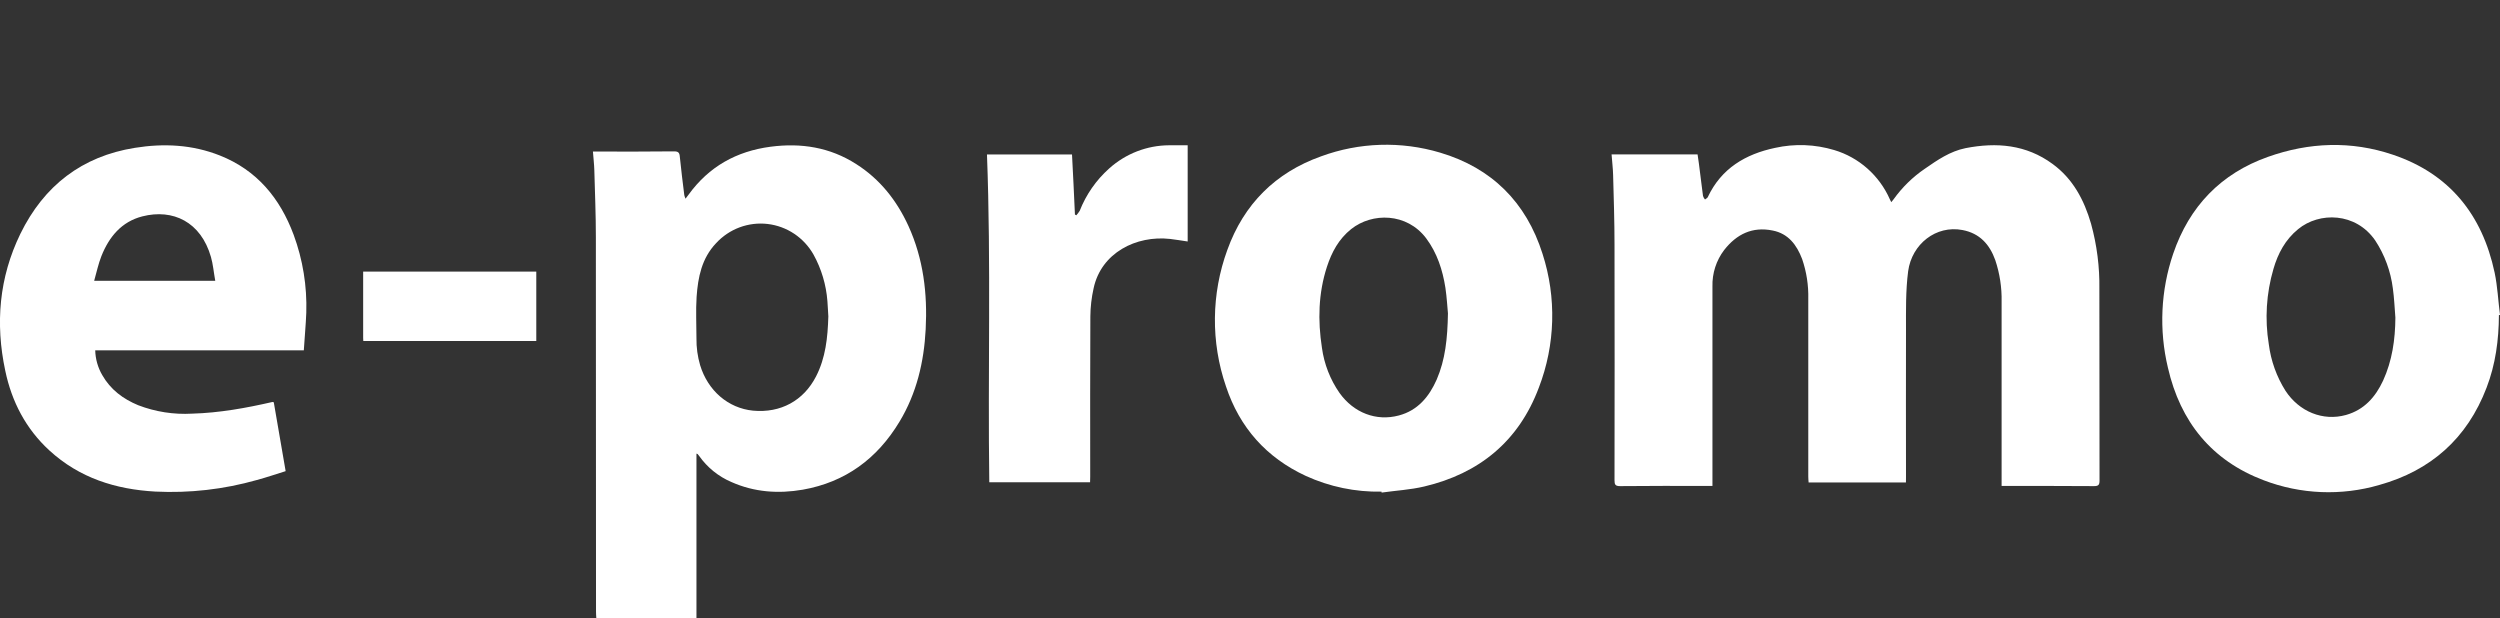 <svg width="190" height="47" viewBox="0 0 190 47" fill="none" xmlns="http://www.w3.org/2000/svg">
<rect x="0" y="0" width="190" height="47" fill="#333333" stroke="none"/>
<g clip-path="url(#clip0_5228_16625)">
<path d="M144.852 36.666H137.454C137.443 36.512 137.429 36.357 137.429 36.204V22.721C137.455 21.689 137.297 20.662 136.962 19.687C136.552 18.609 135.907 17.748 134.714 17.518C133.182 17.209 131.985 17.791 131.037 19.001C130.434 19.793 130.119 20.773 130.146 21.773V36.931H129.763C127.552 36.931 125.338 36.919 123.124 36.945C122.762 36.945 122.703 36.825 122.703 36.505C122.714 30.544 122.714 24.579 122.703 18.609C122.703 16.843 122.645 15.077 122.597 13.311C122.586 12.789 122.517 12.279 122.48 11.735H129.015C129.084 12.196 129.154 12.671 129.206 13.144C129.287 13.726 129.346 14.307 129.428 14.889C129.458 14.99 129.51 15.084 129.58 15.162C129.65 15.102 129.756 15.056 129.79 14.984C130.821 12.791 132.663 11.713 134.907 11.238C136.396 10.907 137.943 10.965 139.404 11.405C140.334 11.683 141.193 12.162 141.923 12.809C142.652 13.456 143.235 14.254 143.63 15.151C143.653 15.209 143.688 15.269 143.736 15.364C143.797 15.296 143.856 15.225 143.91 15.151C144.562 14.239 145.367 13.452 146.289 12.824C147.246 12.161 148.204 11.498 149.378 11.26C151.743 10.798 153.991 10.988 155.993 12.458C157.54 13.584 158.395 15.195 158.921 17.008C159.365 18.62 159.578 20.289 159.552 21.963C159.552 26.822 159.557 31.678 159.564 36.53C159.564 36.861 159.47 36.945 159.143 36.945C156.931 36.931 154.717 36.931 152.505 36.931H152.122V22.934C152.145 21.859 151.982 20.789 151.641 19.77C151.208 18.561 150.448 17.731 149.152 17.483C147.139 17.095 145.3 18.549 145.019 20.612C144.827 22.105 144.856 23.587 144.856 25.08C144.843 28.777 144.856 32.488 144.856 36.185C144.852 36.334 144.852 36.485 144.852 36.666Z" fill="white"/>
<path d="M52.931 34.475V46.977H45.32C45.309 46.812 45.297 46.646 45.297 46.481C45.297 36.998 45.293 27.513 45.286 18.024C45.286 16.329 45.215 14.633 45.169 12.939C45.157 12.477 45.098 12.014 45.063 11.518H45.414C47.346 11.518 49.279 11.529 51.222 11.504C51.538 11.504 51.644 11.587 51.667 11.919C51.761 12.888 51.889 13.858 52.006 14.827C52.029 14.921 52.06 15.012 52.099 15.1C52.193 14.97 52.264 14.887 52.333 14.792C53.879 12.659 55.972 11.496 58.551 11.153C60.88 10.845 63.071 11.188 65.072 12.47C66.876 13.619 68.152 15.23 69.042 17.175C70.178 19.675 70.494 22.306 70.352 25.02C70.224 27.509 69.663 29.892 68.362 32.048C66.665 34.868 64.241 36.646 61.01 37.216C59.16 37.536 57.334 37.41 55.589 36.635C54.602 36.215 53.751 35.526 53.13 34.644C53.097 34.598 53.062 34.555 53.025 34.514C53.013 34.498 52.99 34.498 52.931 34.475ZM62.954 24.045C62.929 23.712 62.918 23.297 62.883 22.882C62.788 21.642 62.429 20.438 61.83 19.352C61.469 18.714 60.966 18.171 60.36 17.766C59.754 17.361 59.062 17.107 58.341 17.022C57.62 16.938 56.889 17.026 56.207 17.28C55.526 17.535 54.913 17.947 54.419 18.485C53.329 19.635 53.047 21.069 52.942 22.556C52.873 23.599 52.931 24.654 52.931 25.709C52.921 26.403 53.016 27.096 53.212 27.762C53.798 29.683 55.332 31.022 57.234 31.21C59.329 31.404 61.074 30.452 62.022 28.603C62.742 27.197 62.906 25.679 62.954 24.045Z" fill="white"/>
<path d="M189.918 23.948C189.907 25.844 189.66 27.694 188.981 29.46C187.505 33.324 184.741 35.764 180.831 36.856C177.94 37.7 174.854 37.575 172.039 36.499C168.093 35.006 165.706 32.067 164.761 27.942C164.077 25.078 164.214 22.076 165.16 19.29C166.389 15.676 168.799 13.187 172.361 11.923C175.498 10.808 178.693 10.69 181.853 11.756C186.146 13.198 188.652 16.304 189.593 20.724C189.815 21.779 189.86 22.87 190.002 23.948C189.989 23.942 189.975 23.939 189.96 23.939C189.946 23.939 189.932 23.942 189.918 23.948ZM182.049 24.142C181.992 23.396 181.957 22.649 181.858 21.926C181.695 20.621 181.236 19.371 180.517 18.276C179.04 16.13 176.265 16.091 174.656 17.417C173.682 18.212 173.122 19.266 172.782 20.439C172.238 22.296 172.117 24.253 172.429 26.164C172.589 27.423 173.023 28.631 173.697 29.7C174.74 31.288 176.543 32.026 178.294 31.538C179.674 31.15 180.53 30.181 181.114 28.93C181.804 27.42 182.038 25.809 182.049 24.15V24.142Z" fill="white"/>
<path d="M104.998 37.365C103.013 37.404 101.046 36.995 99.237 36.167C96.252 34.781 94.216 32.505 93.174 29.365C92.018 26.001 92.055 22.334 93.277 18.995C94.532 15.505 96.943 13.115 100.396 11.884C103.305 10.813 106.477 10.714 109.446 11.599C113.368 12.762 115.992 15.368 117.233 19.291C118.306 22.611 118.207 26.206 116.952 29.46C115.419 33.548 112.409 35.991 108.24 36.974C107.187 37.224 106.087 37.282 104.998 37.437C105.009 37.437 104.998 37.4 104.998 37.365ZM110.044 23.818C109.998 23.369 109.962 22.622 109.852 21.88C109.642 20.523 109.221 19.226 108.389 18.111C106.915 16.157 104.28 16.143 102.686 17.413C101.752 18.159 101.212 19.158 100.85 20.269C100.193 22.283 100.147 24.357 100.467 26.431C100.635 27.669 101.095 28.848 101.807 29.869C102.884 31.373 104.594 32.038 106.315 31.575C107.744 31.197 108.613 30.154 109.188 28.849C109.845 27.327 110.009 25.738 110.044 23.818Z" fill="white"/>
<path d="M23.09 26.625H7.237C7.254 27.285 7.436 27.929 7.766 28.498C8.398 29.613 9.357 30.322 10.504 30.797C11.811 31.299 13.207 31.517 14.602 31.437C16.674 31.379 18.701 31.011 20.713 30.549C20.745 30.554 20.777 30.562 20.807 30.573C21.1 32.279 21.393 34.01 21.709 35.807C20.983 36.032 20.258 36.282 19.52 36.481C17.012 37.192 14.406 37.489 11.805 37.36C8.796 37.193 6.033 36.328 3.75 34.231C1.969 32.594 0.892 30.532 0.4 28.174C-0.366 24.582 -0.067 21.087 1.549 17.768C3.342 14.106 6.234 11.878 10.249 11.236C12.45 10.882 14.616 10.988 16.711 11.818C19.522 12.933 21.279 15.054 22.32 17.851C23.016 19.741 23.341 21.75 23.278 23.766C23.243 24.706 23.149 25.642 23.09 26.625ZM16.359 21.339C16.242 20.699 16.194 20.094 16.031 19.526C15.265 16.859 13.139 15.852 10.82 16.444C9.24 16.847 8.292 17.995 7.706 19.466C7.473 20.059 7.342 20.687 7.157 21.339H16.359Z" fill="white"/>
<path d="M82.846 36.654H75.186C75.069 28.345 75.326 20.05 75.01 11.741H81.473C81.555 13.258 81.626 14.774 81.695 16.304C81.73 16.327 81.766 16.339 81.801 16.362C81.897 16.256 81.983 16.141 82.059 16.019C82.545 14.786 83.31 13.685 84.294 12.807C85.552 11.675 87.176 11.046 88.86 11.041H90.263V18.353C89.808 18.284 89.361 18.212 88.923 18.159C86.359 17.874 83.689 19.208 83.114 21.911C82.956 22.614 82.873 23.333 82.867 24.055C82.844 28.108 82.856 32.162 82.856 36.216L82.846 36.654Z" fill="white"/>
<path d="M27.611 25.916C27.602 25.841 27.599 25.766 27.6 25.691V20.641H40.758V25.916H27.611Z" fill="white"/>
</g>
<defs>
<clipPath id="clip0_5228_16625">
<rect width="190" height="47" fill="white"/>
</clipPath>
</defs>
</svg>

